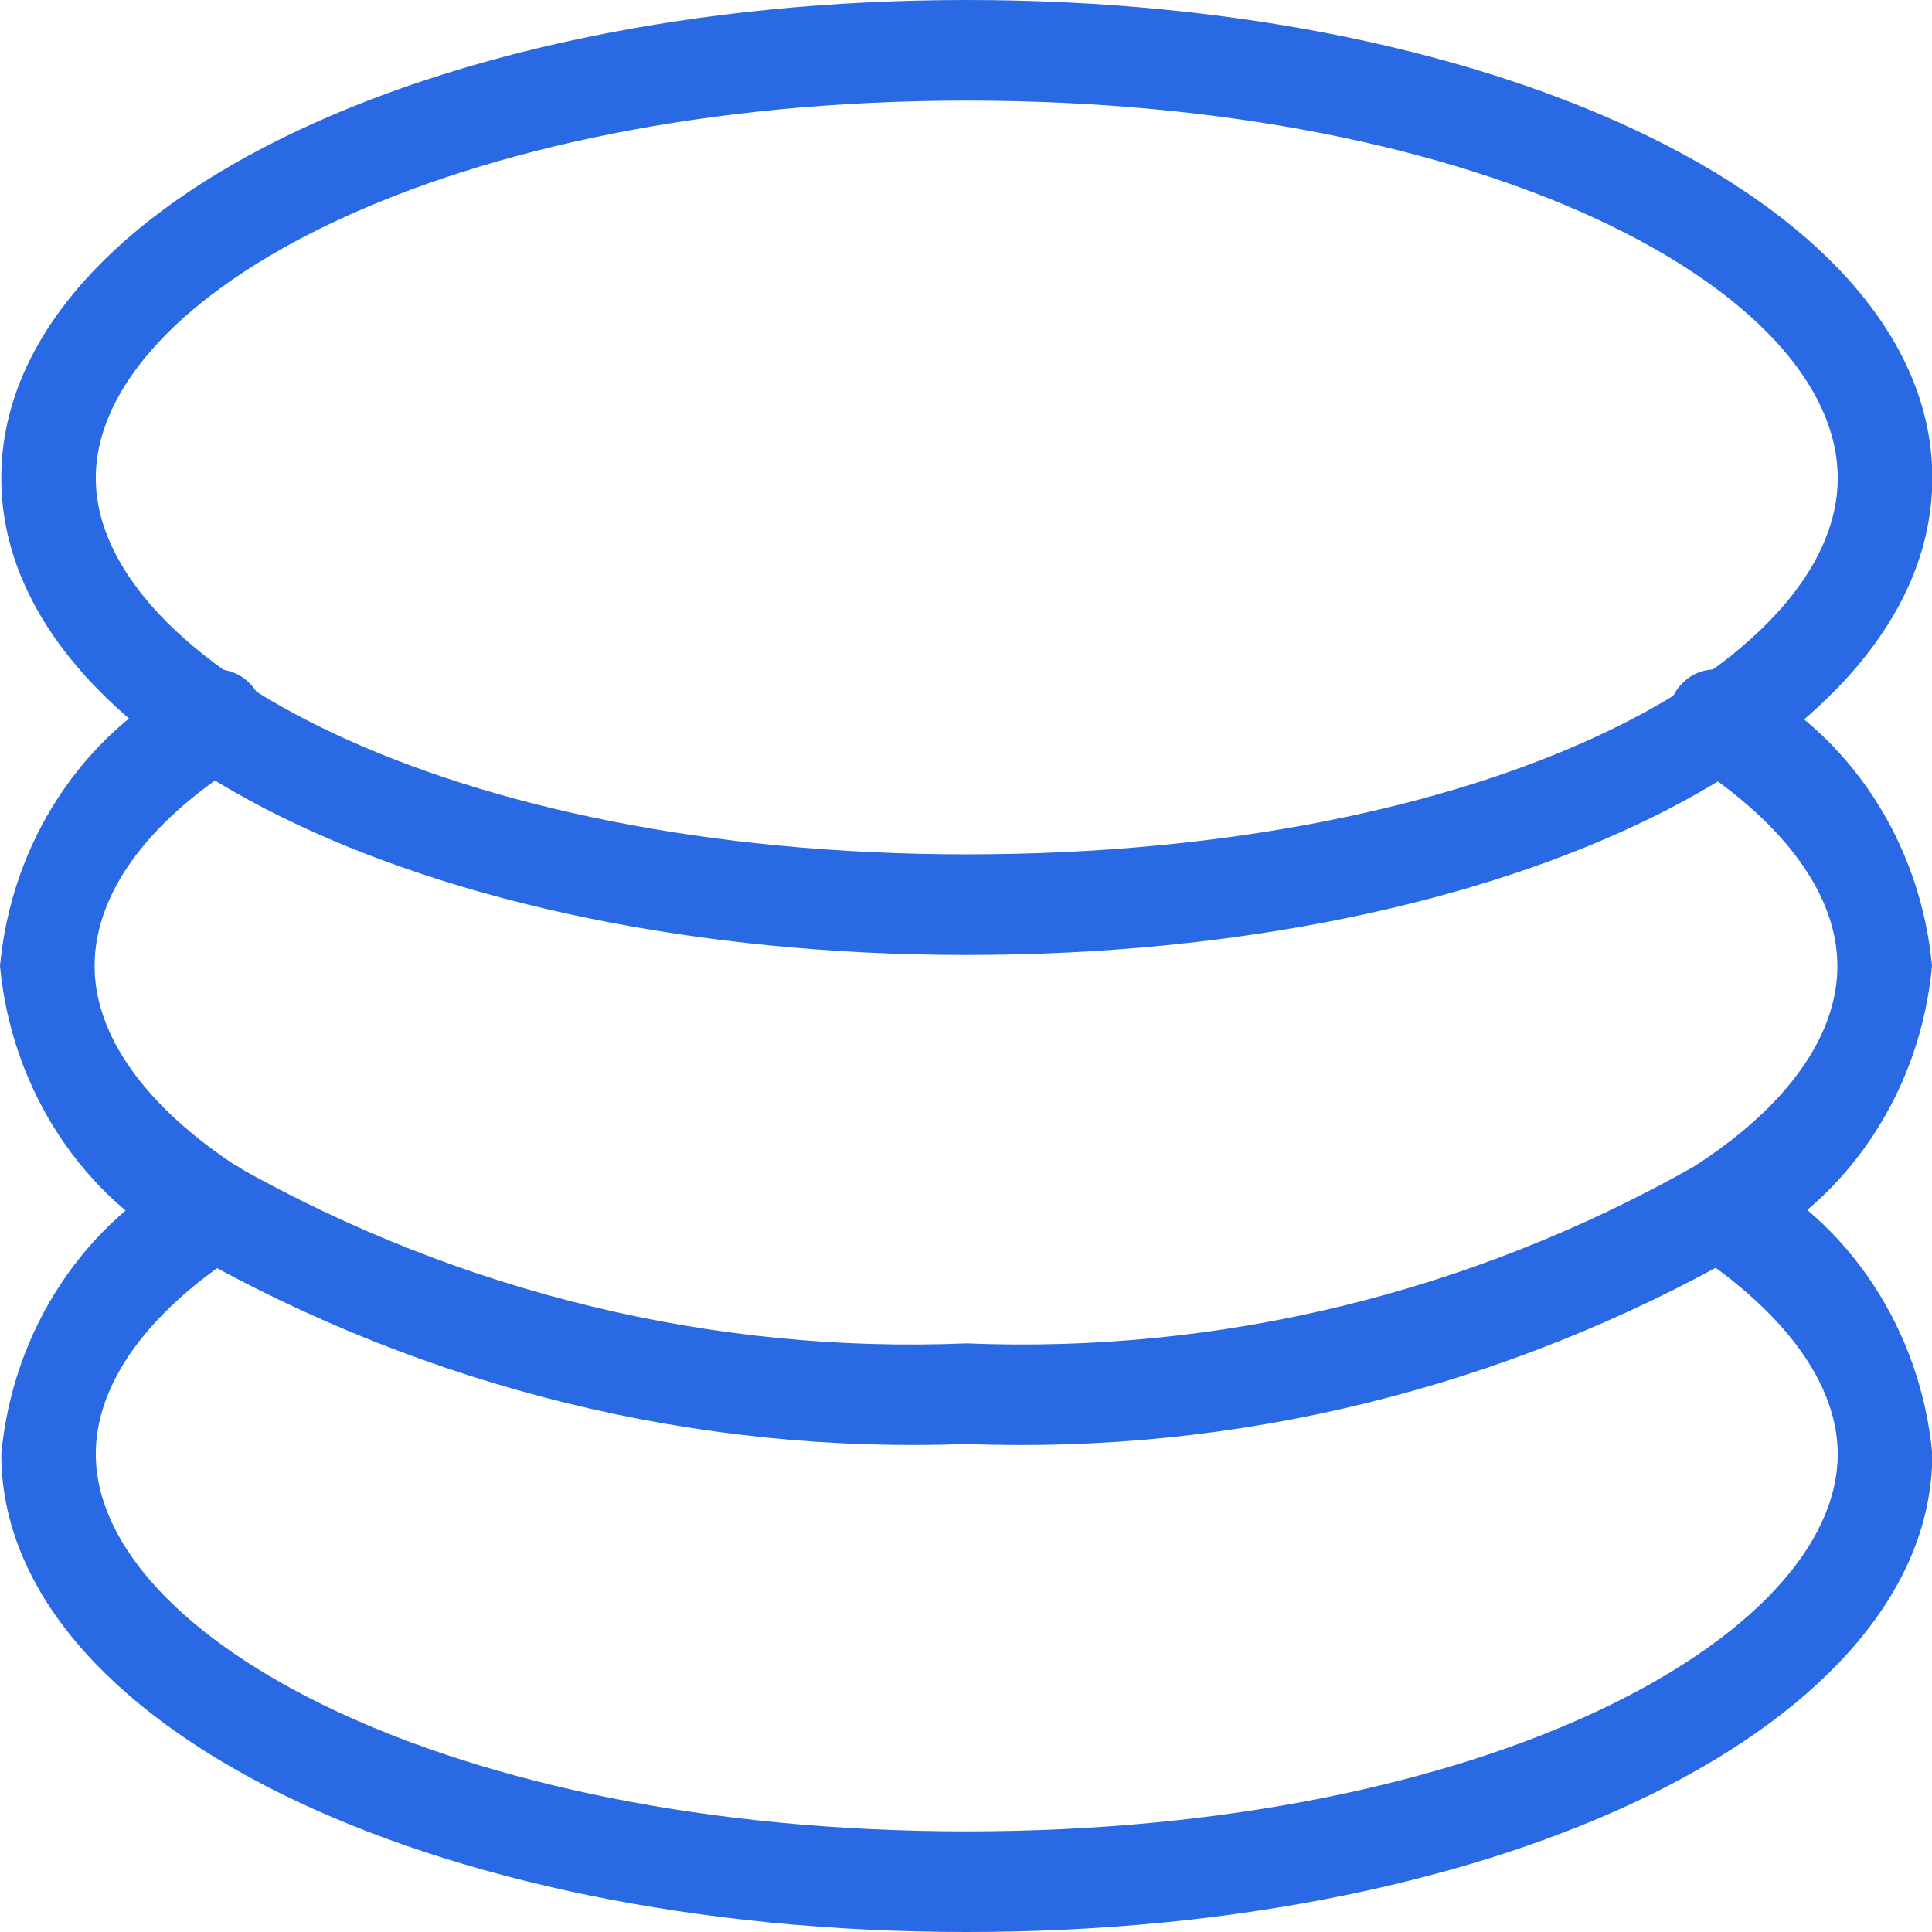 <?xml version="1.0" encoding="UTF-8"?> <svg xmlns="http://www.w3.org/2000/svg" width="24" height="24" viewBox="0 0 24 24" fill="none"> <path d="M12.01 11.863C5.29 11.863 0.016 9.262 0.016 5.938C0.016 2.612 5.29 0 12.01 0C18.729 0 24.004 2.6 24.004 5.938C24.004 9.275 18.729 11.863 12.01 11.863ZM12.01 1.25C5.537 1.25 1.19 3.675 1.19 5.938C1.19 8.2 5.537 10.613 12.01 10.613C18.483 10.613 22.829 8.25 22.829 5.938C22.829 3.625 18.483 1.25 12.01 1.25Z" fill="#2969E3"></path> <path d="M12.006 17.938C8.647 18.063 5.316 17.244 2.349 15.562C1.703 15.233 1.148 14.733 0.736 14.109C0.325 13.485 0.071 12.759 0 12C0.07 11.241 0.323 10.514 0.735 9.89C1.146 9.266 1.703 8.766 2.349 8.438C2.415 8.386 2.49 8.35 2.569 8.331C2.649 8.312 2.731 8.311 2.81 8.328C2.89 8.345 2.966 8.379 3.033 8.428C3.099 8.478 3.156 8.541 3.198 8.615C3.241 8.689 3.268 8.771 3.279 8.857C3.29 8.943 3.284 9.03 3.262 9.113C3.24 9.196 3.201 9.274 3.149 9.34C3.097 9.407 3.033 9.461 2.96 9.5C1.786 10.25 1.175 11.137 1.175 12C1.175 12.863 1.809 13.75 2.96 14.5C5.742 16.063 8.862 16.818 12.006 16.688C15.142 16.817 18.254 16.063 21.028 14.5C22.203 13.75 22.825 12.863 22.825 12C22.825 11.137 22.191 10.25 21.04 9.5C20.967 9.461 20.903 9.407 20.851 9.34C20.799 9.274 20.761 9.196 20.738 9.113C20.716 9.03 20.71 8.943 20.721 8.857C20.732 8.771 20.759 8.689 20.802 8.615C20.844 8.541 20.901 8.478 20.967 8.428C21.034 8.379 21.11 8.345 21.189 8.328C21.269 8.311 21.352 8.312 21.431 8.331C21.51 8.35 21.585 8.386 21.651 8.438C22.297 8.766 22.854 9.266 23.265 9.89C23.677 10.514 23.93 11.241 24 12C23.93 12.759 23.677 13.486 23.265 14.11C22.854 14.734 22.297 15.234 21.651 15.562C18.689 17.246 15.361 18.065 12.006 17.938Z" fill="#2969E3"></path> <path d="M12.01 24C5.29 24 0.016 21.4 0.016 18.062C0.087 17.304 0.34 16.578 0.752 15.954C1.163 15.33 1.719 14.829 2.365 14.5C2.5 14.416 2.66 14.392 2.811 14.431C2.962 14.471 3.093 14.572 3.176 14.713C3.216 14.782 3.243 14.859 3.254 14.94C3.266 15.021 3.263 15.103 3.244 15.182C3.225 15.261 3.192 15.336 3.146 15.401C3.1 15.466 3.042 15.521 2.976 15.562C1.801 16.325 1.19 17.212 1.19 18.062C1.19 20.325 5.537 22.75 12.01 22.75C18.483 22.75 22.829 20.325 22.829 18.062C22.829 17.212 22.195 16.325 21.044 15.562C20.977 15.521 20.919 15.466 20.873 15.401C20.827 15.336 20.794 15.261 20.776 15.182C20.757 15.103 20.753 15.021 20.765 14.94C20.777 14.859 20.804 14.782 20.844 14.713C20.926 14.572 21.057 14.471 21.209 14.431C21.36 14.392 21.52 14.416 21.654 14.5C22.301 14.829 22.856 15.33 23.268 15.954C23.679 16.578 23.933 17.304 24.004 18.062C24.004 21.4 18.729 24 12.01 24Z" fill="#2969E3"></path> </svg> 